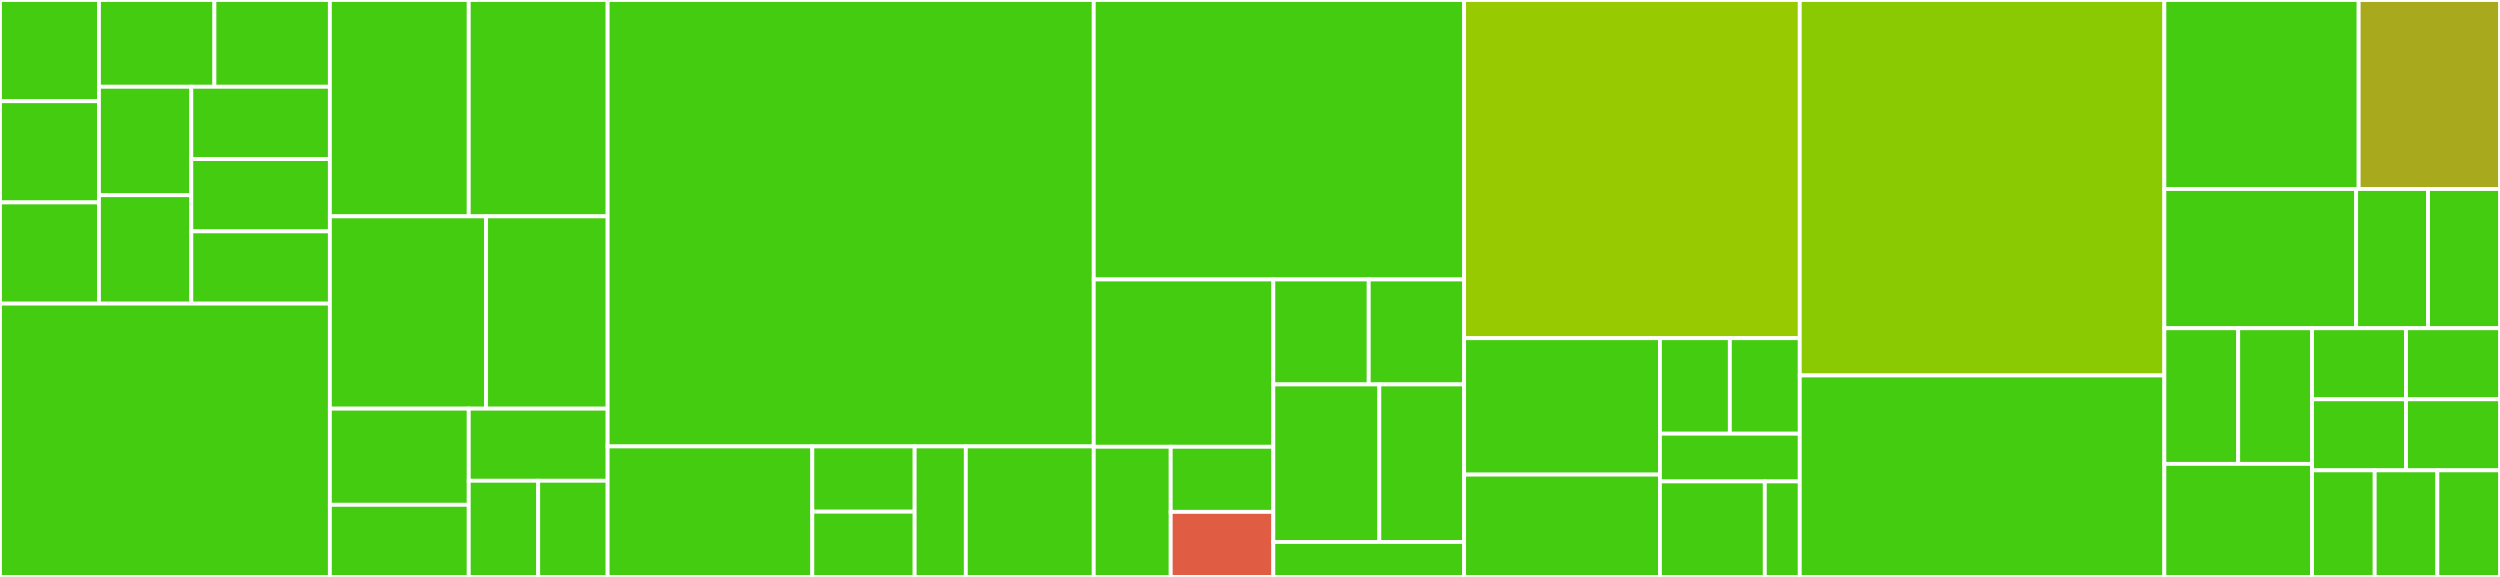 <svg baseProfile="full" width="650" height="150" viewBox="0 0 650 150" version="1.1"
xmlns="http://www.w3.org/2000/svg" xmlns:ev="http://www.w3.org/2001/xml-events"
xmlns:xlink="http://www.w3.org/1999/xlink">

<rect x="0" y="0" width="650" height="150" fill="#333333" stroke="none"/>

<style>rect.s{mask:url(#mask);}</style>
<defs>
  <pattern id="white" width="4" height="4" patternUnits="userSpaceOnUse" patternTransform="rotate(45)">
    <rect width="2" height="2" transform="translate(0,0)" fill="white"></rect>
  </pattern>
  <mask id="mask">
    <rect x="0" y="0" width="100%" height="100%" fill="url(#white)"></rect>
  </mask>
</defs>

<rect x="0" y="0" width="25.729" height="26.316" fill="#4c1" stroke="white" stroke-width="1" class=" tooltipped" data-content="array/proto/limit.ts"><title>array/proto/limit.ts</title></rect>
<rect x="0" y="26.316" width="25.729" height="26.316" fill="#4c1" stroke="white" stroke-width="1" class=" tooltipped" data-content="array/proto/remove.ts"><title>array/proto/remove.ts</title></rect>
<rect x="0" y="52.632" width="25.729" height="26.316" fill="#4c1" stroke="white" stroke-width="1" class=" tooltipped" data-content="array/proto/compact.ts"><title>array/proto/compact.ts</title></rect>
<rect x="25.729" y="0" width="30.017" height="22.556" fill="#4c1" stroke="white" stroke-width="1" class=" tooltipped" data-content="array/proto/replace.ts"><title>array/proto/replace.ts</title></rect>
<rect x="55.747" y="0" width="30.017" height="22.556" fill="#4c1" stroke="white" stroke-width="1" class=" tooltipped" data-content="array/proto/uniquify.ts"><title>array/proto/uniquify.ts</title></rect>
<rect x="25.729" y="22.556" width="24.014" height="28.195" fill="#4c1" stroke="white" stroke-width="1" class=" tooltipped" data-content="array/proto/async-map.ts"><title>array/proto/async-map.ts</title></rect>
<rect x="25.729" y="50.752" width="24.014" height="28.195" fill="#4c1" stroke="white" stroke-width="1" class=" tooltipped" data-content="array/proto/difference.ts"><title>array/proto/difference.ts</title></rect>
<rect x="49.743" y="22.556" width="36.021" height="18.797" fill="#4c1" stroke="white" stroke-width="1" class=" tooltipped" data-content="array/proto/find-by-key.ts"><title>array/proto/find-by-key.ts</title></rect>
<rect x="49.743" y="41.353" width="36.021" height="18.797" fill="#4c1" stroke="white" stroke-width="1" class=" tooltipped" data-content="array/proto/intersection.ts"><title>array/proto/intersection.ts</title></rect>
<rect x="49.743" y="60.15" width="36.021" height="18.797" fill="#4c1" stroke="white" stroke-width="1" class=" tooltipped" data-content="array/proto/uniquify-by-key.ts"><title>array/proto/uniquify-by-key.ts</title></rect>
<rect x="0" y="78.947" width="85.764" height="71.053" fill="#4c1" stroke="white" stroke-width="1" class=" tooltipped" data-content="array/replace.ts"><title>array/replace.ts</title></rect>
<rect x="85.764" y="0" width="36.111" height="56.25" fill="#4c1" stroke="white" stroke-width="1" class=" tooltipped" data-content="array/remove.ts"><title>array/remove.ts</title></rect>
<rect x="121.875" y="0" width="36.111" height="56.25" fill="#4c1" stroke="white" stroke-width="1" class=" tooltipped" data-content="array/difference.ts"><title>array/difference.ts</title></rect>
<rect x="85.764" y="56.25" width="40.625" height="50" fill="#4c1" stroke="white" stroke-width="1" class=" tooltipped" data-content="array/intersection.ts"><title>array/intersection.ts</title></rect>
<rect x="126.389" y="56.25" width="31.597" height="50" fill="#4c1" stroke="white" stroke-width="1" class=" tooltipped" data-content="array/uniquify-by-key.ts"><title>array/uniquify-by-key.ts</title></rect>
<rect x="85.764" y="106.25" width="36.111" height="25" fill="#4c1" stroke="white" stroke-width="1" class=" tooltipped" data-content="array/limit.ts"><title>array/limit.ts</title></rect>
<rect x="85.764" y="131.25" width="36.111" height="18.75" fill="#4c1" stroke="white" stroke-width="1" class=" tooltipped" data-content="array/compact.ts"><title>array/compact.ts</title></rect>
<rect x="121.875" y="106.25" width="36.111" height="18.75" fill="#4c1" stroke="white" stroke-width="1" class=" tooltipped" data-content="array/async-map.ts"><title>array/async-map.ts</title></rect>
<rect x="121.875" y="125" width="18.056" height="25" fill="#4c1" stroke="white" stroke-width="1" class=" tooltipped" data-content="array/uniquify.ts"><title>array/uniquify.ts</title></rect>
<rect x="139.931" y="125" width="18.056" height="25" fill="#4c1" stroke="white" stroke-width="1" class=" tooltipped" data-content="array/find-by-key.ts"><title>array/find-by-key.ts</title></rect>
<rect x="157.986" y="0" width="126.389" height="116.071" fill="#4c1" stroke="white" stroke-width="1" class=" tooltipped" data-content="object/clone.ts"><title>object/clone.ts</title></rect>
<rect x="157.986" y="116.071" width="53.216" height="33.929" fill="#4c1" stroke="white" stroke-width="1" class=" tooltipped" data-content="object/compact.ts"><title>object/compact.ts</title></rect>
<rect x="211.202" y="116.071" width="26.608" height="16.964" fill="#4c1" stroke="white" stroke-width="1" class=" tooltipped" data-content="object/static/clone.ts"><title>object/static/clone.ts</title></rect>
<rect x="211.202" y="133.036" width="26.608" height="16.964" fill="#4c1" stroke="white" stroke-width="1" class=" tooltipped" data-content="object/static/compact.ts"><title>object/static/compact.ts</title></rect>
<rect x="237.811" y="116.071" width="13.304" height="33.929" fill="#4c1" stroke="white" stroke-width="1" class=" tooltipped" data-content="object/static/deepest.ts"><title>object/static/deepest.ts</title></rect>
<rect x="251.115" y="116.071" width="33.26" height="33.929" fill="#4c1" stroke="white" stroke-width="1" class=" tooltipped" data-content="object/deepest.ts"><title>object/deepest.ts</title></rect>
<rect x="284.375" y="0" width="96.296" height="72.656" fill="#4c1" stroke="white" stroke-width="1" class=" tooltipped" data-content="promise/timeout.ts"><title>promise/timeout.ts</title></rect>
<rect x="284.375" y="72.656" width="46.689" height="43.506" fill="#4c1" stroke="white" stroke-width="1" class=" tooltipped" data-content="promise/try-one-by-one.ts"><title>promise/try-one-by-one.ts</title></rect>
<rect x="284.375" y="116.162" width="20.01" height="33.838" fill="#4c1" stroke="white" stroke-width="1" class=" tooltipped" data-content="promise/static/never.ts"><title>promise/static/never.ts</title></rect>
<rect x="304.385" y="116.162" width="26.679" height="16.919" fill="#4c1" stroke="white" stroke-width="1" class=" tooltipped" data-content="promise/static/timeout.ts"><title>promise/static/timeout.ts</title></rect>
<rect x="304.385" y="133.081" width="26.679" height="16.919" fill="#e05d44" stroke="white" stroke-width="1" class=" tooltipped" data-content="promise/static/try-one-by-one.ts"><title>promise/static/try-one-by-one.ts</title></rect>
<rect x="331.064" y="72.656" width="24.804" height="27.298" fill="#4c1" stroke="white" stroke-width="1" class=" tooltipped" data-content="promise/proto/revert.ts"><title>promise/proto/revert.ts</title></rect>
<rect x="355.868" y="72.656" width="24.804" height="27.298" fill="#4c1" stroke="white" stroke-width="1" class=" tooltipped" data-content="promise/proto/try-catch.ts"><title>promise/proto/try-catch.ts</title></rect>
<rect x="331.064" y="99.954" width="27.56" height="40.947" fill="#4c1" stroke="white" stroke-width="1" class=" tooltipped" data-content="promise/try-catch.ts"><title>promise/try-catch.ts</title></rect>
<rect x="358.624" y="99.954" width="22.048" height="40.947" fill="#4c1" stroke="white" stroke-width="1" class=" tooltipped" data-content="promise/never.ts"><title>promise/never.ts</title></rect>
<rect x="331.064" y="140.901" width="49.607" height="9.099" fill="#4c1" stroke="white" stroke-width="1" class=" tooltipped" data-content="promise/revert.ts"><title>promise/revert.ts</title></rect>
<rect x="380.671" y="0" width="87.269" height="87.931" fill="#97ca00" stroke="white" stroke-width="1" class=" tooltipped" data-content="function/debounce.ts"><title>function/debounce.ts</title></rect>
<rect x="380.671" y="87.931" width="50.907" height="35.468" fill="#4c1" stroke="white" stroke-width="1" class=" tooltipped" data-content="function/defer.ts"><title>function/defer.ts</title></rect>
<rect x="380.671" y="123.399" width="50.907" height="26.601" fill="#4c1" stroke="white" stroke-width="1" class=" tooltipped" data-content="function/of.ts"><title>function/of.ts</title></rect>
<rect x="431.578" y="87.931" width="18.181" height="24.828" fill="#4c1" stroke="white" stroke-width="1" class=" tooltipped" data-content="function/static/of.ts"><title>function/static/of.ts</title></rect>
<rect x="449.759" y="87.931" width="18.181" height="24.828" fill="#4c1" stroke="white" stroke-width="1" class=" tooltipped" data-content="function/static/noop.ts"><title>function/static/noop.ts</title></rect>
<rect x="431.578" y="112.759" width="36.362" height="12.414" fill="#4c1" stroke="white" stroke-width="1" class=" tooltipped" data-content="function/static/defer.ts"><title>function/static/defer.ts</title></rect>
<rect x="431.578" y="125.172" width="27.271" height="24.828" fill="#4c1" stroke="white" stroke-width="1" class=" tooltipped" data-content="function/proto/debounce.ts"><title>function/proto/debounce.ts</title></rect>
<rect x="458.849" y="125.172" width="9.09" height="24.828" fill="#4c1" stroke="white" stroke-width="1" class=" tooltipped" data-content="function/noop.ts"><title>function/noop.ts</title></rect>
<rect x="467.94" y="0" width="94.792" height="97.619" fill="#8aca02" stroke="white" stroke-width="1" class=" tooltipped" data-content="open-promise.ts"><title>open-promise.ts</title></rect>
<rect x="467.94" y="97.619" width="94.792" height="52.381" fill="#4c1" stroke="white" stroke-width="1" class=" tooltipped" data-content="smart-map.ts"><title>smart-map.ts</title></rect>
<rect x="562.731" y="0" width="50.524" height="49.138" fill="#4c1" stroke="white" stroke-width="1" class=" tooltipped" data-content="unique-id.ts"><title>unique-id.ts</title></rect>
<rect x="613.255" y="0" width="36.745" height="49.138" fill="#a9a91d" stroke="white" stroke-width="1" class=" tooltipped" data-content="limit.ts"><title>limit.ts</title></rect>
<rect x="562.731" y="49.138" width="49.868" height="36.207" fill="#4c1" stroke="white" stroke-width="1" class=" tooltipped" data-content="compact.ts"><title>compact.ts</title></rect>
<rect x="612.599" y="49.138" width="18.7" height="36.207" fill="#4c1" stroke="white" stroke-width="1" class=" tooltipped" data-content="string/limit.ts"><title>string/limit.ts</title></rect>
<rect x="631.3" y="49.138" width="18.7" height="36.207" fill="#4c1" stroke="white" stroke-width="1" class=" tooltipped" data-content="string/proto/limit.ts"><title>string/proto/limit.ts</title></rect>
<rect x="562.731" y="85.345" width="19.199" height="35.266" fill="#4c1" stroke="white" stroke-width="1" class=" tooltipped" data-content="set/proto/difference.ts"><title>set/proto/difference.ts</title></rect>
<rect x="581.931" y="85.345" width="19.199" height="35.266" fill="#4c1" stroke="white" stroke-width="1" class=" tooltipped" data-content="set/proto/intersection.ts"><title>set/proto/intersection.ts</title></rect>
<rect x="562.731" y="120.611" width="38.398" height="29.389" fill="#4c1" stroke="white" stroke-width="1" class=" tooltipped" data-content="map/merge.ts"><title>map/merge.ts</title></rect>
<rect x="601.13" y="85.345" width="24.435" height="18.473" fill="#4c1" stroke="white" stroke-width="1" class=" tooltipped" data-content="math/min-max.ts"><title>math/min-max.ts</title></rect>
<rect x="601.13" y="103.818" width="24.435" height="18.473" fill="#4c1" stroke="white" stroke-width="1" class=" tooltipped" data-content="math/static/min-max.ts"><title>math/static/min-max.ts</title></rect>
<rect x="625.565" y="85.345" width="24.435" height="18.473" fill="#4c1" stroke="white" stroke-width="1" class=" tooltipped" data-content="boolean/static/is-falsy.ts"><title>boolean/static/is-falsy.ts</title></rect>
<rect x="625.565" y="103.818" width="24.435" height="18.473" fill="#4c1" stroke="white" stroke-width="1" class=" tooltipped" data-content="boolean/static/is-truthy.ts"><title>boolean/static/is-truthy.ts</title></rect>
<rect x="601.13" y="122.291" width="16.29" height="27.709" fill="#4c1" stroke="white" stroke-width="1" class=" tooltipped" data-content="arrayize.ts"><title>arrayize.ts</title></rect>
<rect x="617.42" y="122.291" width="16.29" height="27.709" fill="#4c1" stroke="white" stroke-width="1" class=" tooltipped" data-content="is-falsy.ts"><title>is-falsy.ts</title></rect>
<rect x="633.71" y="122.291" width="16.29" height="27.709" fill="#4c1" stroke="white" stroke-width="1" class=" tooltipped" data-content="is-truthy.ts"><title>is-truthy.ts</title></rect>
</svg>